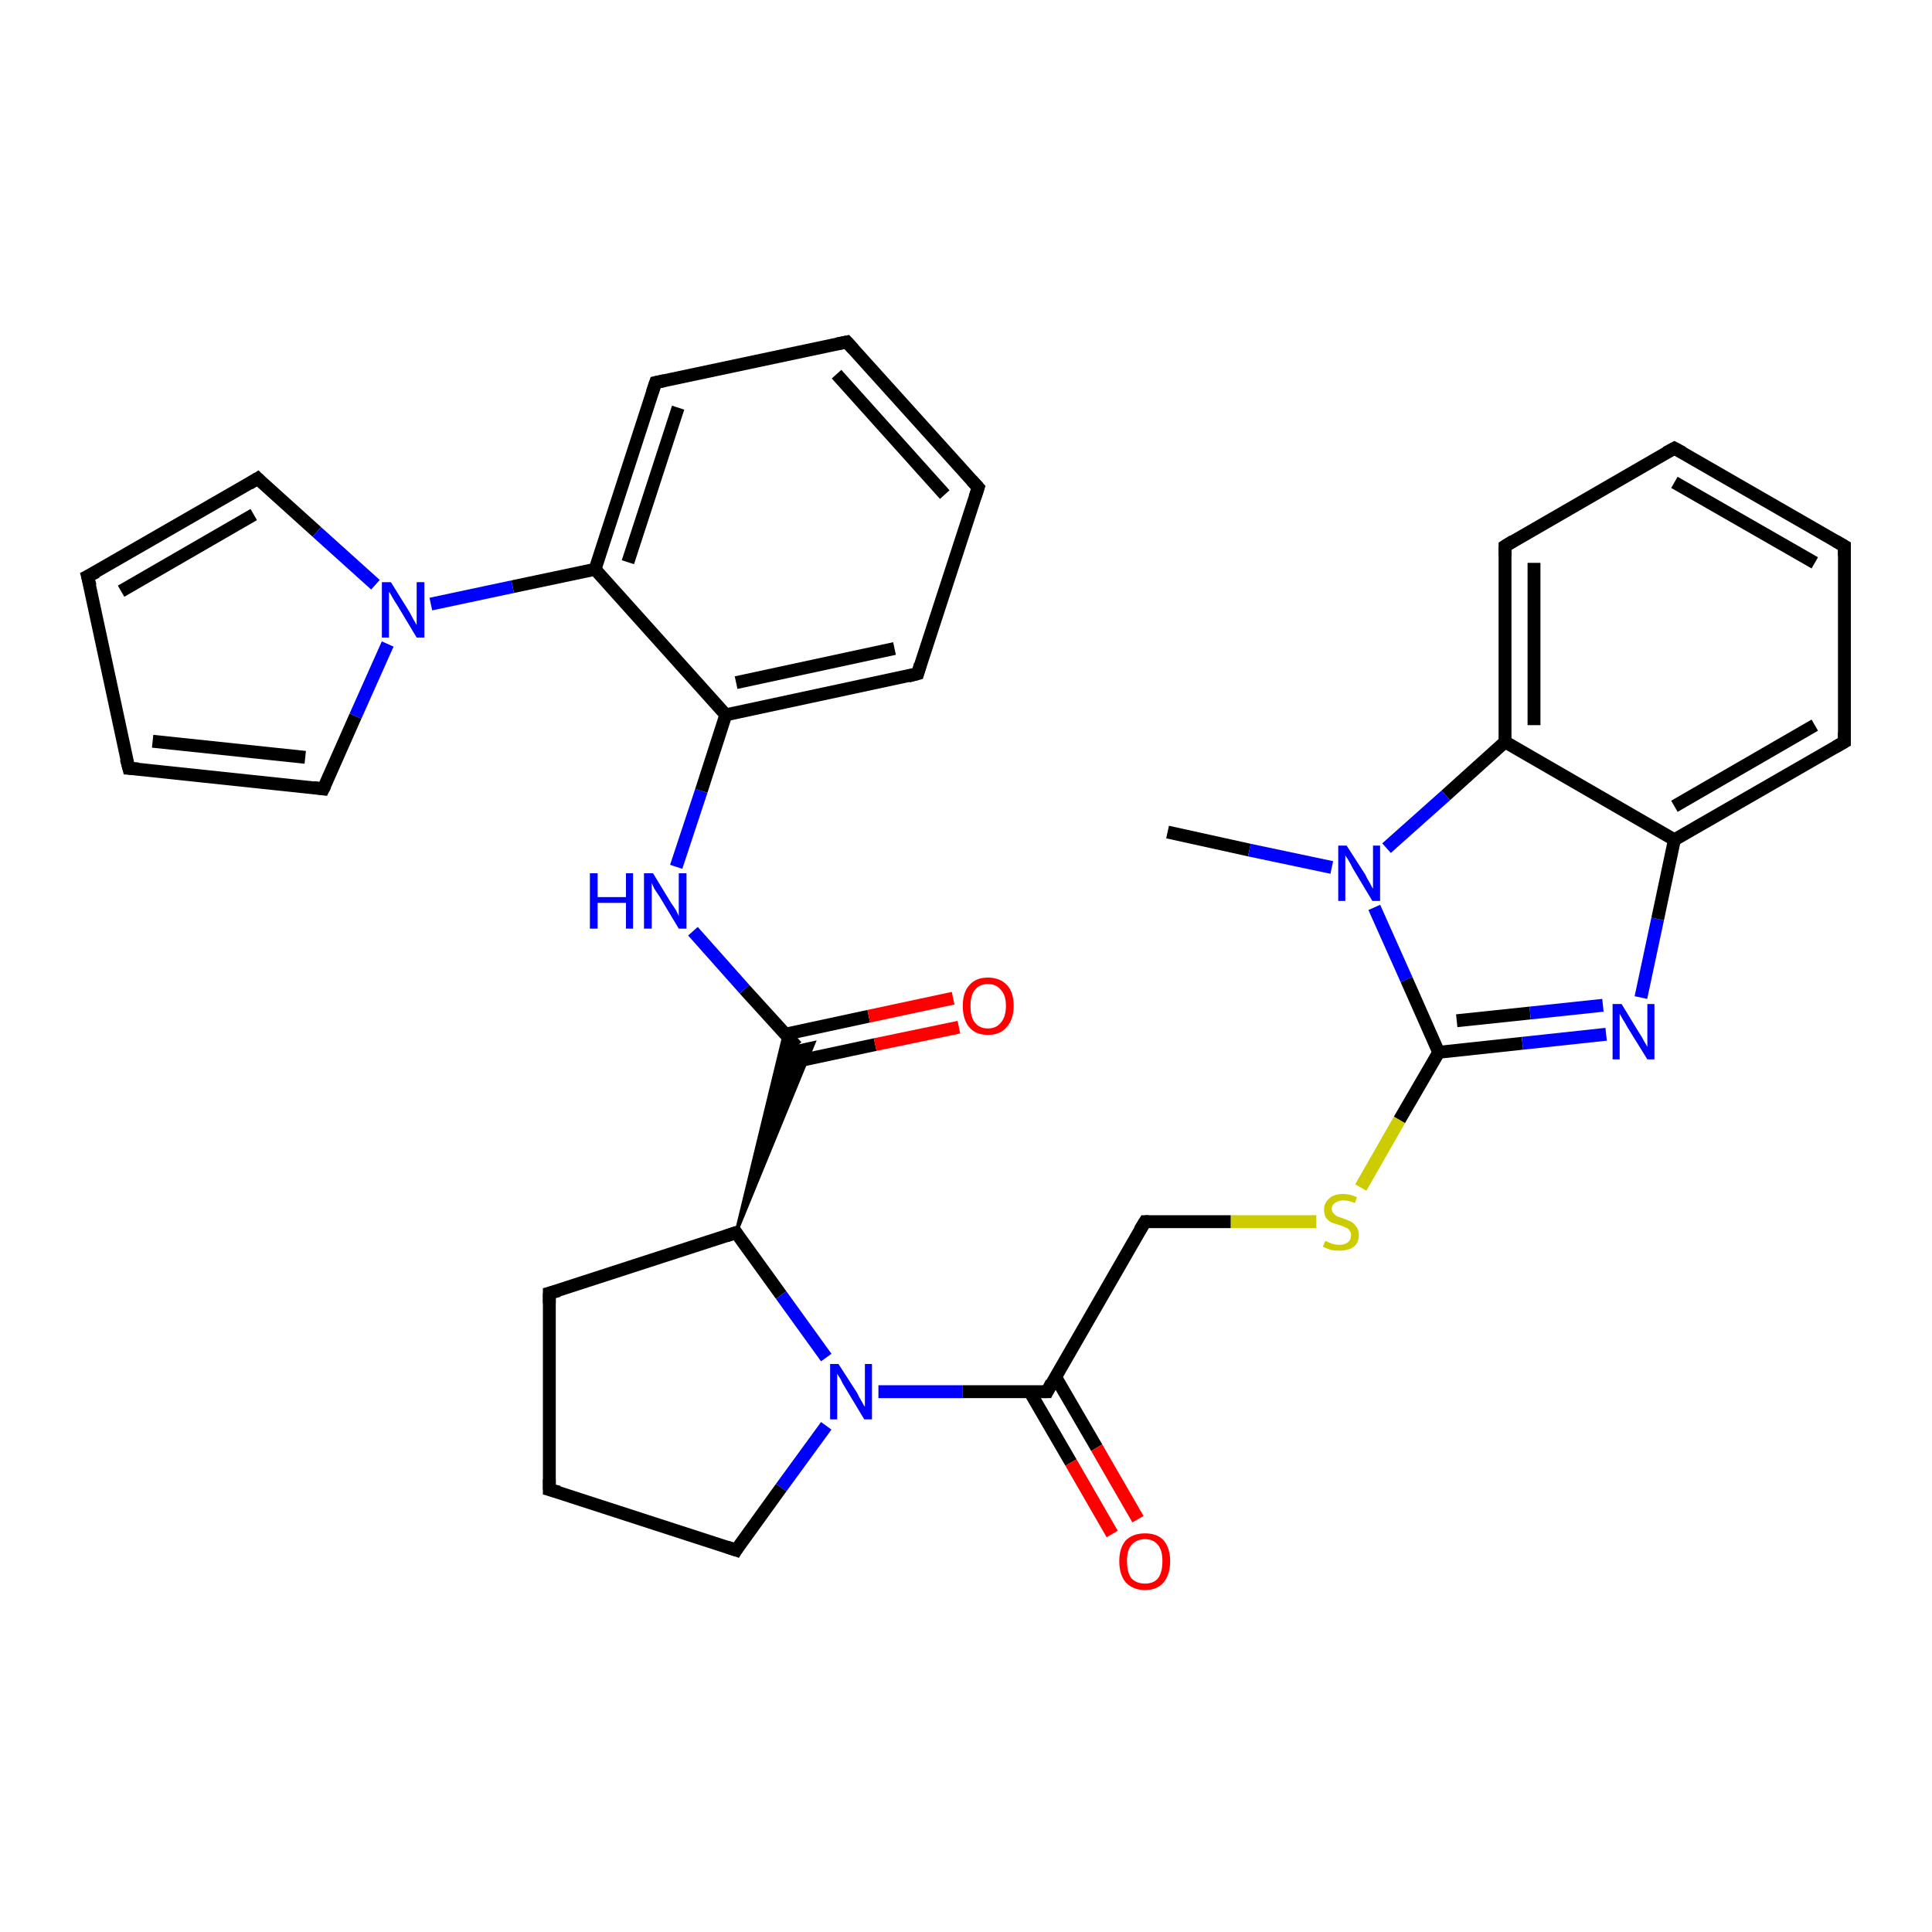<?xml version='1.0' encoding='iso-8859-1'?>
<svg version='1.1' baseProfile='full'
              xmlns='http://www.w3.org/2000/svg'
                      xmlns:rdkit='http://www.rdkit.org/xml'
                      xmlns:xlink='http://www.w3.org/1999/xlink'
                  xml:space='preserve'
width='300px' height='300px' viewBox='0 0 300 300'>
<!-- END OF HEADER -->
<rect style='opacity:1.0;fill:#FFFFFF;stroke:none' width='300.0' height='300.0' x='0.0' y='0.0'> </rect>
<path class='bond-0 atom-0 atom-1' d='M 181.3,129.2 L 194.0,132.0' style='fill:none;fill-rule:evenodd;stroke:#000000;stroke-width:2.0px;stroke-linecap:butt;stroke-linejoin:miter;stroke-opacity:1' />
<path class='bond-0 atom-0 atom-1' d='M 194.0,132.0 L 206.8,134.7' style='fill:none;fill-rule:evenodd;stroke:#0000FF;stroke-width:2.0px;stroke-linecap:butt;stroke-linejoin:miter;stroke-opacity:1' />
<path class='bond-1 atom-1 atom-2' d='M 213.4,140.9 L 218.4,152.1' style='fill:none;fill-rule:evenodd;stroke:#0000FF;stroke-width:2.0px;stroke-linecap:butt;stroke-linejoin:miter;stroke-opacity:1' />
<path class='bond-1 atom-1 atom-2' d='M 218.4,152.1 L 223.4,163.4' style='fill:none;fill-rule:evenodd;stroke:#000000;stroke-width:2.0px;stroke-linecap:butt;stroke-linejoin:miter;stroke-opacity:1' />
<path class='bond-2 atom-2 atom-3' d='M 223.4,163.4 L 217.3,173.9' style='fill:none;fill-rule:evenodd;stroke:#000000;stroke-width:2.0px;stroke-linecap:butt;stroke-linejoin:miter;stroke-opacity:1' />
<path class='bond-2 atom-2 atom-3' d='M 217.3,173.9 L 211.3,184.4' style='fill:none;fill-rule:evenodd;stroke:#CCCC00;stroke-width:2.0px;stroke-linecap:butt;stroke-linejoin:miter;stroke-opacity:1' />
<path class='bond-3 atom-3 atom-4' d='M 204.4,189.7 L 191.1,189.7' style='fill:none;fill-rule:evenodd;stroke:#CCCC00;stroke-width:2.0px;stroke-linecap:butt;stroke-linejoin:miter;stroke-opacity:1' />
<path class='bond-3 atom-3 atom-4' d='M 191.1,189.7 L 177.8,189.7' style='fill:none;fill-rule:evenodd;stroke:#000000;stroke-width:2.0px;stroke-linecap:butt;stroke-linejoin:miter;stroke-opacity:1' />
<path class='bond-4 atom-4 atom-5' d='M 177.8,189.7 L 162.6,216.1' style='fill:none;fill-rule:evenodd;stroke:#000000;stroke-width:2.0px;stroke-linecap:butt;stroke-linejoin:miter;stroke-opacity:1' />
<path class='bond-5 atom-5 atom-6' d='M 159.9,216.1 L 166.3,227.1' style='fill:none;fill-rule:evenodd;stroke:#000000;stroke-width:2.0px;stroke-linecap:butt;stroke-linejoin:miter;stroke-opacity:1' />
<path class='bond-5 atom-5 atom-6' d='M 166.3,227.1 L 172.7,238.2' style='fill:none;fill-rule:evenodd;stroke:#FF0000;stroke-width:2.0px;stroke-linecap:butt;stroke-linejoin:miter;stroke-opacity:1' />
<path class='bond-5 atom-5 atom-6' d='M 163.9,213.8 L 170.3,224.8' style='fill:none;fill-rule:evenodd;stroke:#000000;stroke-width:2.0px;stroke-linecap:butt;stroke-linejoin:miter;stroke-opacity:1' />
<path class='bond-5 atom-5 atom-6' d='M 170.3,224.8 L 176.7,235.9' style='fill:none;fill-rule:evenodd;stroke:#FF0000;stroke-width:2.0px;stroke-linecap:butt;stroke-linejoin:miter;stroke-opacity:1' />
<path class='bond-6 atom-5 atom-7' d='M 162.6,216.1 L 149.5,216.1' style='fill:none;fill-rule:evenodd;stroke:#000000;stroke-width:2.0px;stroke-linecap:butt;stroke-linejoin:miter;stroke-opacity:1' />
<path class='bond-6 atom-5 atom-7' d='M 149.5,216.1 L 136.4,216.1' style='fill:none;fill-rule:evenodd;stroke:#0000FF;stroke-width:2.0px;stroke-linecap:butt;stroke-linejoin:miter;stroke-opacity:1' />
<path class='bond-7 atom-7 atom-8' d='M 128.3,221.4 L 121.3,231.0' style='fill:none;fill-rule:evenodd;stroke:#0000FF;stroke-width:2.0px;stroke-linecap:butt;stroke-linejoin:miter;stroke-opacity:1' />
<path class='bond-7 atom-7 atom-8' d='M 121.3,231.0 L 114.3,240.7' style='fill:none;fill-rule:evenodd;stroke:#000000;stroke-width:2.0px;stroke-linecap:butt;stroke-linejoin:miter;stroke-opacity:1' />
<path class='bond-8 atom-8 atom-9' d='M 114.3,240.7 L 85.3,231.3' style='fill:none;fill-rule:evenodd;stroke:#000000;stroke-width:2.0px;stroke-linecap:butt;stroke-linejoin:miter;stroke-opacity:1' />
<path class='bond-9 atom-9 atom-10' d='M 85.3,231.3 L 85.3,200.8' style='fill:none;fill-rule:evenodd;stroke:#000000;stroke-width:2.0px;stroke-linecap:butt;stroke-linejoin:miter;stroke-opacity:1' />
<path class='bond-10 atom-10 atom-11' d='M 85.3,200.8 L 114.3,191.4' style='fill:none;fill-rule:evenodd;stroke:#000000;stroke-width:2.0px;stroke-linecap:butt;stroke-linejoin:miter;stroke-opacity:1' />
<path class='bond-11 atom-11 atom-12' d='M 114.3,191.4 L 121.8,160.5 L 123.7,162.5 Z' style='fill:#000000;fill-rule:evenodd;fill-opacity:1;stroke:#000000;stroke-width:0.5px;stroke-linecap:butt;stroke-linejoin:miter;stroke-opacity:1;' />
<path class='bond-11 atom-11 atom-12' d='M 114.3,191.4 L 123.7,162.5 L 126.4,161.9 Z' style='fill:#000000;fill-rule:evenodd;fill-opacity:1;stroke:#000000;stroke-width:0.5px;stroke-linecap:butt;stroke-linejoin:miter;stroke-opacity:1;' />
<path class='bond-12 atom-12 atom-13' d='M 122.8,165.0 L 135.9,162.2' style='fill:none;fill-rule:evenodd;stroke:#000000;stroke-width:2.0px;stroke-linecap:butt;stroke-linejoin:miter;stroke-opacity:1' />
<path class='bond-12 atom-12 atom-13' d='M 135.9,162.2 L 148.9,159.5' style='fill:none;fill-rule:evenodd;stroke:#FF0000;stroke-width:2.0px;stroke-linecap:butt;stroke-linejoin:miter;stroke-opacity:1' />
<path class='bond-12 atom-12 atom-13' d='M 121.9,160.6 L 134.9,157.8' style='fill:none;fill-rule:evenodd;stroke:#000000;stroke-width:2.0px;stroke-linecap:butt;stroke-linejoin:miter;stroke-opacity:1' />
<path class='bond-12 atom-12 atom-13' d='M 134.9,157.8 L 148.0,155.0' style='fill:none;fill-rule:evenodd;stroke:#FF0000;stroke-width:2.0px;stroke-linecap:butt;stroke-linejoin:miter;stroke-opacity:1' />
<path class='bond-13 atom-12 atom-14' d='M 123.7,162.5 L 115.6,153.6' style='fill:none;fill-rule:evenodd;stroke:#000000;stroke-width:2.0px;stroke-linecap:butt;stroke-linejoin:miter;stroke-opacity:1' />
<path class='bond-13 atom-12 atom-14' d='M 115.6,153.6 L 107.6,144.6' style='fill:none;fill-rule:evenodd;stroke:#0000FF;stroke-width:2.0px;stroke-linecap:butt;stroke-linejoin:miter;stroke-opacity:1' />
<path class='bond-14 atom-14 atom-15' d='M 105.0,134.6 L 108.9,122.8' style='fill:none;fill-rule:evenodd;stroke:#0000FF;stroke-width:2.0px;stroke-linecap:butt;stroke-linejoin:miter;stroke-opacity:1' />
<path class='bond-14 atom-14 atom-15' d='M 108.9,122.8 L 112.7,111.0' style='fill:none;fill-rule:evenodd;stroke:#000000;stroke-width:2.0px;stroke-linecap:butt;stroke-linejoin:miter;stroke-opacity:1' />
<path class='bond-15 atom-15 atom-16' d='M 112.7,111.0 L 142.5,104.6' style='fill:none;fill-rule:evenodd;stroke:#000000;stroke-width:2.0px;stroke-linecap:butt;stroke-linejoin:miter;stroke-opacity:1' />
<path class='bond-15 atom-15 atom-16' d='M 114.3,106.0 L 138.9,100.7' style='fill:none;fill-rule:evenodd;stroke:#000000;stroke-width:2.0px;stroke-linecap:butt;stroke-linejoin:miter;stroke-opacity:1' />
<path class='bond-16 atom-16 atom-17' d='M 142.5,104.6 L 151.9,75.7' style='fill:none;fill-rule:evenodd;stroke:#000000;stroke-width:2.0px;stroke-linecap:butt;stroke-linejoin:miter;stroke-opacity:1' />
<path class='bond-17 atom-17 atom-18' d='M 151.9,75.7 L 131.5,53.1' style='fill:none;fill-rule:evenodd;stroke:#000000;stroke-width:2.0px;stroke-linecap:butt;stroke-linejoin:miter;stroke-opacity:1' />
<path class='bond-17 atom-17 atom-18' d='M 146.7,76.8 L 129.9,58.1' style='fill:none;fill-rule:evenodd;stroke:#000000;stroke-width:2.0px;stroke-linecap:butt;stroke-linejoin:miter;stroke-opacity:1' />
<path class='bond-18 atom-18 atom-19' d='M 131.5,53.1 L 101.8,59.4' style='fill:none;fill-rule:evenodd;stroke:#000000;stroke-width:2.0px;stroke-linecap:butt;stroke-linejoin:miter;stroke-opacity:1' />
<path class='bond-19 atom-19 atom-20' d='M 101.8,59.4 L 92.4,88.4' style='fill:none;fill-rule:evenodd;stroke:#000000;stroke-width:2.0px;stroke-linecap:butt;stroke-linejoin:miter;stroke-opacity:1' />
<path class='bond-19 atom-19 atom-20' d='M 105.3,63.3 L 97.5,87.3' style='fill:none;fill-rule:evenodd;stroke:#000000;stroke-width:2.0px;stroke-linecap:butt;stroke-linejoin:miter;stroke-opacity:1' />
<path class='bond-20 atom-20 atom-21' d='M 92.4,88.4 L 79.6,91.1' style='fill:none;fill-rule:evenodd;stroke:#000000;stroke-width:2.0px;stroke-linecap:butt;stroke-linejoin:miter;stroke-opacity:1' />
<path class='bond-20 atom-20 atom-21' d='M 79.6,91.1 L 66.9,93.8' style='fill:none;fill-rule:evenodd;stroke:#0000FF;stroke-width:2.0px;stroke-linecap:butt;stroke-linejoin:miter;stroke-opacity:1' />
<path class='bond-21 atom-21 atom-22' d='M 60.2,100.0 L 55.2,111.2' style='fill:none;fill-rule:evenodd;stroke:#0000FF;stroke-width:2.0px;stroke-linecap:butt;stroke-linejoin:miter;stroke-opacity:1' />
<path class='bond-21 atom-21 atom-22' d='M 55.2,111.2 L 50.2,122.5' style='fill:none;fill-rule:evenodd;stroke:#000000;stroke-width:2.0px;stroke-linecap:butt;stroke-linejoin:miter;stroke-opacity:1' />
<path class='bond-22 atom-22 atom-23' d='M 50.2,122.5 L 20.0,119.3' style='fill:none;fill-rule:evenodd;stroke:#000000;stroke-width:2.0px;stroke-linecap:butt;stroke-linejoin:miter;stroke-opacity:1' />
<path class='bond-22 atom-22 atom-23' d='M 47.4,117.6 L 23.7,115.1' style='fill:none;fill-rule:evenodd;stroke:#000000;stroke-width:2.0px;stroke-linecap:butt;stroke-linejoin:miter;stroke-opacity:1' />
<path class='bond-23 atom-23 atom-24' d='M 20.0,119.3 L 13.6,89.5' style='fill:none;fill-rule:evenodd;stroke:#000000;stroke-width:2.0px;stroke-linecap:butt;stroke-linejoin:miter;stroke-opacity:1' />
<path class='bond-24 atom-24 atom-25' d='M 13.6,89.5 L 40.0,74.3' style='fill:none;fill-rule:evenodd;stroke:#000000;stroke-width:2.0px;stroke-linecap:butt;stroke-linejoin:miter;stroke-opacity:1' />
<path class='bond-24 atom-24 atom-25' d='M 18.8,91.8 L 39.4,79.9' style='fill:none;fill-rule:evenodd;stroke:#000000;stroke-width:2.0px;stroke-linecap:butt;stroke-linejoin:miter;stroke-opacity:1' />
<path class='bond-25 atom-2 atom-26' d='M 223.4,163.4 L 236.4,162.0' style='fill:none;fill-rule:evenodd;stroke:#000000;stroke-width:2.0px;stroke-linecap:butt;stroke-linejoin:miter;stroke-opacity:1' />
<path class='bond-25 atom-2 atom-26' d='M 236.4,162.0 L 249.4,160.6' style='fill:none;fill-rule:evenodd;stroke:#0000FF;stroke-width:2.0px;stroke-linecap:butt;stroke-linejoin:miter;stroke-opacity:1' />
<path class='bond-25 atom-2 atom-26' d='M 226.2,158.5 L 237.6,157.3' style='fill:none;fill-rule:evenodd;stroke:#000000;stroke-width:2.0px;stroke-linecap:butt;stroke-linejoin:miter;stroke-opacity:1' />
<path class='bond-25 atom-2 atom-26' d='M 237.6,157.3 L 248.9,156.1' style='fill:none;fill-rule:evenodd;stroke:#0000FF;stroke-width:2.0px;stroke-linecap:butt;stroke-linejoin:miter;stroke-opacity:1' />
<path class='bond-26 atom-26 atom-27' d='M 254.8,154.9 L 257.4,142.7' style='fill:none;fill-rule:evenodd;stroke:#0000FF;stroke-width:2.0px;stroke-linecap:butt;stroke-linejoin:miter;stroke-opacity:1' />
<path class='bond-26 atom-26 atom-27' d='M 257.4,142.7 L 260.0,130.4' style='fill:none;fill-rule:evenodd;stroke:#000000;stroke-width:2.0px;stroke-linecap:butt;stroke-linejoin:miter;stroke-opacity:1' />
<path class='bond-27 atom-27 atom-28' d='M 260.0,130.4 L 286.4,115.2' style='fill:none;fill-rule:evenodd;stroke:#000000;stroke-width:2.0px;stroke-linecap:butt;stroke-linejoin:miter;stroke-opacity:1' />
<path class='bond-27 atom-27 atom-28' d='M 260.0,125.2 L 281.8,112.6' style='fill:none;fill-rule:evenodd;stroke:#000000;stroke-width:2.0px;stroke-linecap:butt;stroke-linejoin:miter;stroke-opacity:1' />
<path class='bond-28 atom-28 atom-29' d='M 286.4,115.2 L 286.4,84.8' style='fill:none;fill-rule:evenodd;stroke:#000000;stroke-width:2.0px;stroke-linecap:butt;stroke-linejoin:miter;stroke-opacity:1' />
<path class='bond-29 atom-29 atom-30' d='M 286.4,84.8 L 260.0,69.6' style='fill:none;fill-rule:evenodd;stroke:#000000;stroke-width:2.0px;stroke-linecap:butt;stroke-linejoin:miter;stroke-opacity:1' />
<path class='bond-29 atom-29 atom-30' d='M 281.8,87.4 L 260.0,74.9' style='fill:none;fill-rule:evenodd;stroke:#000000;stroke-width:2.0px;stroke-linecap:butt;stroke-linejoin:miter;stroke-opacity:1' />
<path class='bond-30 atom-30 atom-31' d='M 260.0,69.6 L 233.7,84.8' style='fill:none;fill-rule:evenodd;stroke:#000000;stroke-width:2.0px;stroke-linecap:butt;stroke-linejoin:miter;stroke-opacity:1' />
<path class='bond-31 atom-31 atom-32' d='M 233.7,84.8 L 233.7,115.2' style='fill:none;fill-rule:evenodd;stroke:#000000;stroke-width:2.0px;stroke-linecap:butt;stroke-linejoin:miter;stroke-opacity:1' />
<path class='bond-31 atom-31 atom-32' d='M 238.2,87.4 L 238.2,112.6' style='fill:none;fill-rule:evenodd;stroke:#000000;stroke-width:2.0px;stroke-linecap:butt;stroke-linejoin:miter;stroke-opacity:1' />
<path class='bond-32 atom-32 atom-1' d='M 233.7,115.2 L 224.5,123.5' style='fill:none;fill-rule:evenodd;stroke:#000000;stroke-width:2.0px;stroke-linecap:butt;stroke-linejoin:miter;stroke-opacity:1' />
<path class='bond-32 atom-32 atom-1' d='M 224.5,123.5 L 215.3,131.7' style='fill:none;fill-rule:evenodd;stroke:#0000FF;stroke-width:2.0px;stroke-linecap:butt;stroke-linejoin:miter;stroke-opacity:1' />
<path class='bond-33 atom-11 atom-7' d='M 114.3,191.4 L 121.3,201.1' style='fill:none;fill-rule:evenodd;stroke:#000000;stroke-width:2.0px;stroke-linecap:butt;stroke-linejoin:miter;stroke-opacity:1' />
<path class='bond-33 atom-11 atom-7' d='M 121.3,201.1 L 128.3,210.8' style='fill:none;fill-rule:evenodd;stroke:#0000FF;stroke-width:2.0px;stroke-linecap:butt;stroke-linejoin:miter;stroke-opacity:1' />
<path class='bond-34 atom-20 atom-15' d='M 92.4,88.4 L 112.7,111.0' style='fill:none;fill-rule:evenodd;stroke:#000000;stroke-width:2.0px;stroke-linecap:butt;stroke-linejoin:miter;stroke-opacity:1' />
<path class='bond-35 atom-25 atom-21' d='M 40.0,74.3 L 49.2,82.6' style='fill:none;fill-rule:evenodd;stroke:#000000;stroke-width:2.0px;stroke-linecap:butt;stroke-linejoin:miter;stroke-opacity:1' />
<path class='bond-35 atom-25 atom-21' d='M 49.2,82.6 L 58.3,90.8' style='fill:none;fill-rule:evenodd;stroke:#0000FF;stroke-width:2.0px;stroke-linecap:butt;stroke-linejoin:miter;stroke-opacity:1' />
<path class='bond-36 atom-32 atom-27' d='M 233.7,115.2 L 260.0,130.4' style='fill:none;fill-rule:evenodd;stroke:#000000;stroke-width:2.0px;stroke-linecap:butt;stroke-linejoin:miter;stroke-opacity:1' />
<path d='M 178.4,189.7 L 177.8,189.7 L 177.0,191.0' style='fill:none;stroke:#000000;stroke-width:2.0px;stroke-linecap:butt;stroke-linejoin:miter;stroke-opacity:1;' />
<path d='M 163.3,214.7 L 162.6,216.1 L 161.9,216.1' style='fill:none;stroke:#000000;stroke-width:2.0px;stroke-linecap:butt;stroke-linejoin:miter;stroke-opacity:1;' />
<path d='M 114.6,240.2 L 114.3,240.7 L 112.8,240.2' style='fill:none;stroke:#000000;stroke-width:2.0px;stroke-linecap:butt;stroke-linejoin:miter;stroke-opacity:1;' />
<path d='M 86.8,231.7 L 85.3,231.3 L 85.3,229.7' style='fill:none;stroke:#000000;stroke-width:2.0px;stroke-linecap:butt;stroke-linejoin:miter;stroke-opacity:1;' />
<path d='M 85.3,202.4 L 85.3,200.8 L 86.8,200.4' style='fill:none;stroke:#000000;stroke-width:2.0px;stroke-linecap:butt;stroke-linejoin:miter;stroke-opacity:1;' />
<path d='M 112.8,191.9 L 114.3,191.4 L 114.6,191.9' style='fill:none;stroke:#000000;stroke-width:2.0px;stroke-linecap:butt;stroke-linejoin:miter;stroke-opacity:1;' />
<path d='M 141.0,105.0 L 142.5,104.6 L 142.9,103.2' style='fill:none;stroke:#000000;stroke-width:2.0px;stroke-linecap:butt;stroke-linejoin:miter;stroke-opacity:1;' />
<path d='M 151.4,77.2 L 151.9,75.7 L 150.9,74.6' style='fill:none;stroke:#000000;stroke-width:2.0px;stroke-linecap:butt;stroke-linejoin:miter;stroke-opacity:1;' />
<path d='M 132.5,54.2 L 131.5,53.1 L 130.0,53.4' style='fill:none;stroke:#000000;stroke-width:2.0px;stroke-linecap:butt;stroke-linejoin:miter;stroke-opacity:1;' />
<path d='M 103.2,59.1 L 101.8,59.4 L 101.3,60.9' style='fill:none;stroke:#000000;stroke-width:2.0px;stroke-linecap:butt;stroke-linejoin:miter;stroke-opacity:1;' />
<path d='M 50.5,121.9 L 50.2,122.5 L 48.7,122.3' style='fill:none;stroke:#000000;stroke-width:2.0px;stroke-linecap:butt;stroke-linejoin:miter;stroke-opacity:1;' />
<path d='M 21.5,119.4 L 20.0,119.3 L 19.6,117.8' style='fill:none;stroke:#000000;stroke-width:2.0px;stroke-linecap:butt;stroke-linejoin:miter;stroke-opacity:1;' />
<path d='M 14.0,91.0 L 13.6,89.5 L 15.0,88.8' style='fill:none;stroke:#000000;stroke-width:2.0px;stroke-linecap:butt;stroke-linejoin:miter;stroke-opacity:1;' />
<path d='M 38.7,75.1 L 40.0,74.3 L 40.4,74.7' style='fill:none;stroke:#000000;stroke-width:2.0px;stroke-linecap:butt;stroke-linejoin:miter;stroke-opacity:1;' />
<path d='M 285.0,116.0 L 286.4,115.2 L 286.4,113.7' style='fill:none;stroke:#000000;stroke-width:2.0px;stroke-linecap:butt;stroke-linejoin:miter;stroke-opacity:1;' />
<path d='M 286.4,86.3 L 286.4,84.8 L 285.0,84.0' style='fill:none;stroke:#000000;stroke-width:2.0px;stroke-linecap:butt;stroke-linejoin:miter;stroke-opacity:1;' />
<path d='M 261.3,70.3 L 260.0,69.6 L 258.7,70.3' style='fill:none;stroke:#000000;stroke-width:2.0px;stroke-linecap:butt;stroke-linejoin:miter;stroke-opacity:1;' />
<path d='M 235.0,84.0 L 233.7,84.8 L 233.7,86.3' style='fill:none;stroke:#000000;stroke-width:2.0px;stroke-linecap:butt;stroke-linejoin:miter;stroke-opacity:1;' />
<path class='atom-1' d='M 209.1 131.3
L 212.0 135.8
Q 212.2 136.3, 212.7 137.1
Q 213.1 137.9, 213.2 138.0
L 213.2 131.3
L 214.3 131.3
L 214.3 139.9
L 213.1 139.9
L 210.1 134.9
Q 209.8 134.3, 209.4 133.6
Q 209.0 133.0, 208.9 132.8
L 208.9 139.9
L 207.8 139.9
L 207.8 131.3
L 209.1 131.3
' fill='#0000FF'/>
<path class='atom-3' d='M 205.8 192.7
Q 205.9 192.7, 206.3 192.9
Q 206.7 193.1, 207.1 193.2
Q 207.6 193.3, 208.0 193.3
Q 208.8 193.3, 209.3 192.9
Q 209.8 192.5, 209.8 191.8
Q 209.8 191.3, 209.5 191.0
Q 209.3 190.7, 208.9 190.6
Q 208.6 190.4, 207.9 190.2
Q 207.2 190.0, 206.7 189.8
Q 206.3 189.6, 205.9 189.1
Q 205.6 188.6, 205.6 187.8
Q 205.6 186.8, 206.4 186.1
Q 207.1 185.4, 208.6 185.4
Q 209.6 185.4, 210.7 185.9
L 210.4 186.8
Q 209.4 186.4, 208.6 186.4
Q 207.8 186.4, 207.3 186.8
Q 206.8 187.1, 206.8 187.7
Q 206.8 188.2, 207.1 188.4
Q 207.3 188.7, 207.7 188.9
Q 208.0 189.0, 208.6 189.2
Q 209.4 189.5, 209.8 189.7
Q 210.3 190.0, 210.6 190.5
Q 211.0 190.9, 211.0 191.8
Q 211.0 193.0, 210.2 193.6
Q 209.4 194.2, 208.0 194.2
Q 207.3 194.2, 206.7 194.1
Q 206.1 193.9, 205.4 193.6
L 205.8 192.7
' fill='#CCCC00'/>
<path class='atom-6' d='M 173.8 242.4
Q 173.8 240.4, 174.8 239.2
Q 175.9 238.1, 177.8 238.1
Q 179.7 238.1, 180.7 239.2
Q 181.7 240.4, 181.7 242.4
Q 181.7 244.5, 180.7 245.7
Q 179.7 246.9, 177.8 246.9
Q 175.9 246.9, 174.8 245.7
Q 173.8 244.5, 173.8 242.4
M 177.8 245.9
Q 179.1 245.9, 179.8 245.1
Q 180.5 244.2, 180.5 242.4
Q 180.5 240.7, 179.8 239.9
Q 179.1 239.0, 177.8 239.0
Q 176.5 239.0, 175.7 239.9
Q 175.0 240.7, 175.0 242.4
Q 175.0 244.2, 175.7 245.1
Q 176.5 245.9, 177.8 245.9
' fill='#FF0000'/>
<path class='atom-7' d='M 130.2 211.8
L 133.1 216.3
Q 133.3 216.8, 133.8 217.6
Q 134.2 218.4, 134.3 218.4
L 134.3 211.8
L 135.4 211.8
L 135.4 220.4
L 134.2 220.4
L 131.2 215.4
Q 130.8 214.8, 130.5 214.1
Q 130.1 213.5, 130.0 213.3
L 130.0 220.4
L 128.9 220.4
L 128.9 211.8
L 130.2 211.8
' fill='#0000FF'/>
<path class='atom-13' d='M 149.5 156.2
Q 149.5 154.1, 150.5 153.0
Q 151.5 151.8, 153.4 151.8
Q 155.3 151.8, 156.4 153.0
Q 157.4 154.1, 157.4 156.2
Q 157.4 158.3, 156.3 159.5
Q 155.3 160.7, 153.4 160.7
Q 151.5 160.7, 150.5 159.5
Q 149.5 158.3, 149.5 156.2
M 153.4 159.7
Q 154.7 159.7, 155.4 158.8
Q 156.2 157.9, 156.2 156.2
Q 156.2 154.5, 155.4 153.7
Q 154.7 152.8, 153.4 152.8
Q 152.1 152.8, 151.4 153.7
Q 150.7 154.5, 150.7 156.2
Q 150.7 158.0, 151.4 158.8
Q 152.1 159.7, 153.4 159.7
' fill='#FF0000'/>
<path class='atom-14' d='M 91.6 135.6
L 92.8 135.6
L 92.8 139.3
L 97.2 139.3
L 97.2 135.6
L 98.3 135.6
L 98.3 144.2
L 97.2 144.2
L 97.2 140.2
L 92.8 140.2
L 92.8 144.2
L 91.6 144.2
L 91.6 135.6
' fill='#0000FF'/>
<path class='atom-14' d='M 101.4 135.6
L 104.2 140.2
Q 104.5 140.6, 105.0 141.4
Q 105.4 142.2, 105.4 142.3
L 105.4 135.6
L 106.6 135.6
L 106.6 144.2
L 105.4 144.2
L 102.4 139.2
Q 102.0 138.6, 101.6 138.0
Q 101.3 137.3, 101.2 137.1
L 101.2 144.2
L 100.0 144.2
L 100.0 135.6
L 101.4 135.6
' fill='#0000FF'/>
<path class='atom-21' d='M 60.7 90.4
L 63.5 94.9
Q 63.8 95.4, 64.2 96.2
Q 64.7 97.0, 64.7 97.1
L 64.7 90.4
L 65.9 90.4
L 65.9 99.0
L 64.7 99.0
L 61.7 94.0
Q 61.3 93.4, 60.9 92.7
Q 60.6 92.1, 60.4 91.9
L 60.4 99.0
L 59.3 99.0
L 59.3 90.4
L 60.7 90.4
' fill='#0000FF'/>
<path class='atom-26' d='M 251.8 155.9
L 254.6 160.5
Q 254.9 160.9, 255.3 161.7
Q 255.8 162.5, 255.8 162.6
L 255.8 155.9
L 256.9 155.9
L 256.9 164.5
L 255.8 164.5
L 252.7 159.5
Q 252.4 158.9, 252.0 158.3
Q 251.6 157.6, 251.5 157.4
L 251.5 164.5
L 250.4 164.5
L 250.4 155.9
L 251.8 155.9
' fill='#0000FF'/>
</svg>
